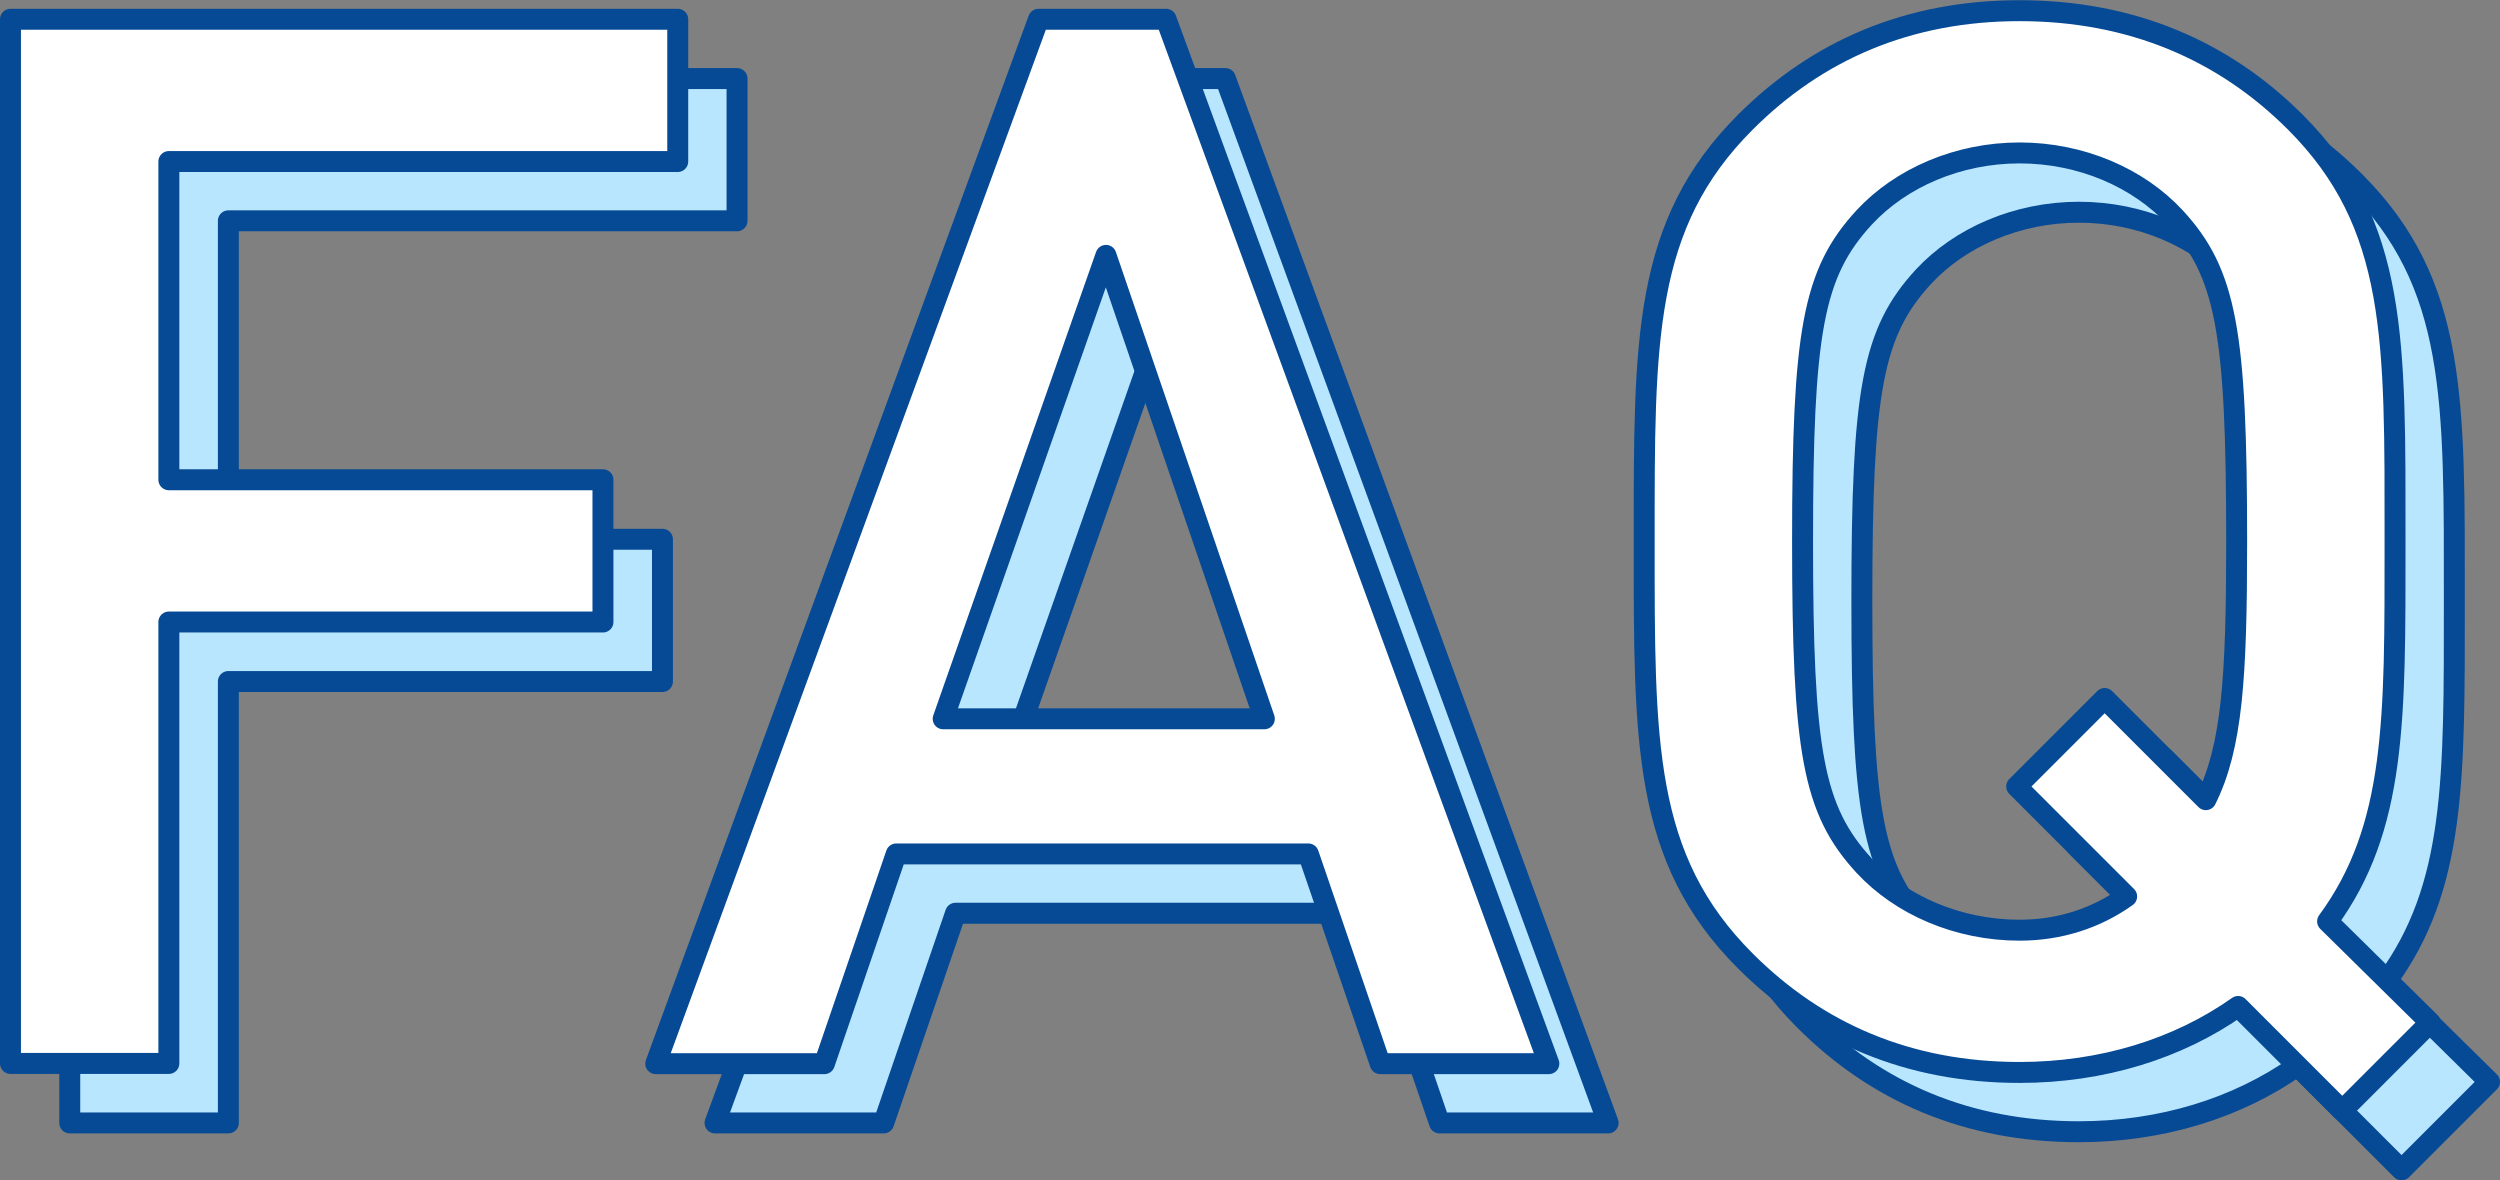 <?xml version="1.0" encoding="UTF-8"?><svg id="_イヤー_2" xmlns="http://www.w3.org/2000/svg" viewBox="0 0 119.33 56.34"><rect x="0" y="0" width="119.33" height="56.34" fill="#808080" stroke="none"/><defs><style>.cls-1{fill:#b9e6ff;}.cls-1,.cls-2{stroke:#064a96;stroke-linecap:round;stroke-linejoin:round;}.cls-2{fill:#fff;}</style></defs><g id="base"><g><path class="cls-1" d="M10.9,10.55v15.19H31.62v6.79H10.9v21.07H3.33V3.75h31.85v6.79H10.9Z"/><path class="cls-1" d="M68.71,53.6l-3.43-10.01h-19.67l-3.43,10.01h-8.05L52.4,3.75h6.09l18.27,49.85h-8.05ZM55.62,15.03l-7.77,22.12h15.33l-7.56-22.12Z"/><path class="cls-1" d="M114.63,55.84l-4.97-4.97c-2.87,2.03-6.51,3.15-10.43,3.15-5.32,0-9.66-1.89-13.09-5.32-4.9-4.9-4.83-10.43-4.83-20.02s-.07-15.12,4.83-20.02c3.43-3.43,7.77-5.32,13.09-5.32s9.73,1.89,13.16,5.32c4.9,4.9,4.76,10.43,4.76,20.02,0,8.47,.07,13.65-3.22,18.13l4.9,4.83-4.2,4.2Zm-7.98-42.63c-1.75-1.89-4.48-3.08-7.42-3.08s-5.67,1.19-7.42,3.08c-2.45,2.66-2.94,5.46-2.94,15.47s.49,12.81,2.94,15.47c1.75,1.89,4.48,3.08,7.42,3.08,1.89,0,3.64-.56,5.11-1.61l-5.25-5.25,4.2-4.2,4.83,4.83c1.26-2.52,1.47-5.88,1.47-12.32,0-10.01-.49-12.81-2.94-15.47Z"/></g><g><path class="cls-2" d="M8.06,7.71v15.19H28.78v6.79H8.06v21.07H.5V.92h31.85V7.71H8.06Z"/><path class="cls-2" d="M65.88,50.77l-3.43-10.01h-19.67l-3.43,10.01h-8.05L49.57,.92h6.09l18.27,49.85h-8.05ZM52.79,12.19l-7.77,22.12h15.33l-7.56-22.12Z"/><path class="cls-2" d="M111.8,53.01l-4.97-4.97c-2.87,2.03-6.51,3.15-10.43,3.15-5.32,0-9.66-1.89-13.09-5.32-4.9-4.9-4.83-10.43-4.83-20.02s-.07-15.12,4.83-20.02c3.43-3.43,7.77-5.32,13.09-5.32s9.73,1.89,13.16,5.32c4.9,4.9,4.76,10.43,4.76,20.02,0,8.47,.07,13.65-3.22,18.13l4.9,4.83-4.2,4.2Zm-7.98-42.63c-1.75-1.89-4.48-3.08-7.42-3.08s-5.67,1.19-7.42,3.08c-2.45,2.66-2.94,5.46-2.94,15.47s.49,12.81,2.94,15.47c1.75,1.89,4.48,3.08,7.42,3.08,1.89,0,3.64-.56,5.11-1.61l-5.25-5.25,4.2-4.2,4.83,4.83c1.26-2.52,1.47-5.88,1.47-12.32,0-10.01-.49-12.81-2.94-15.47Z"/></g></g></svg>